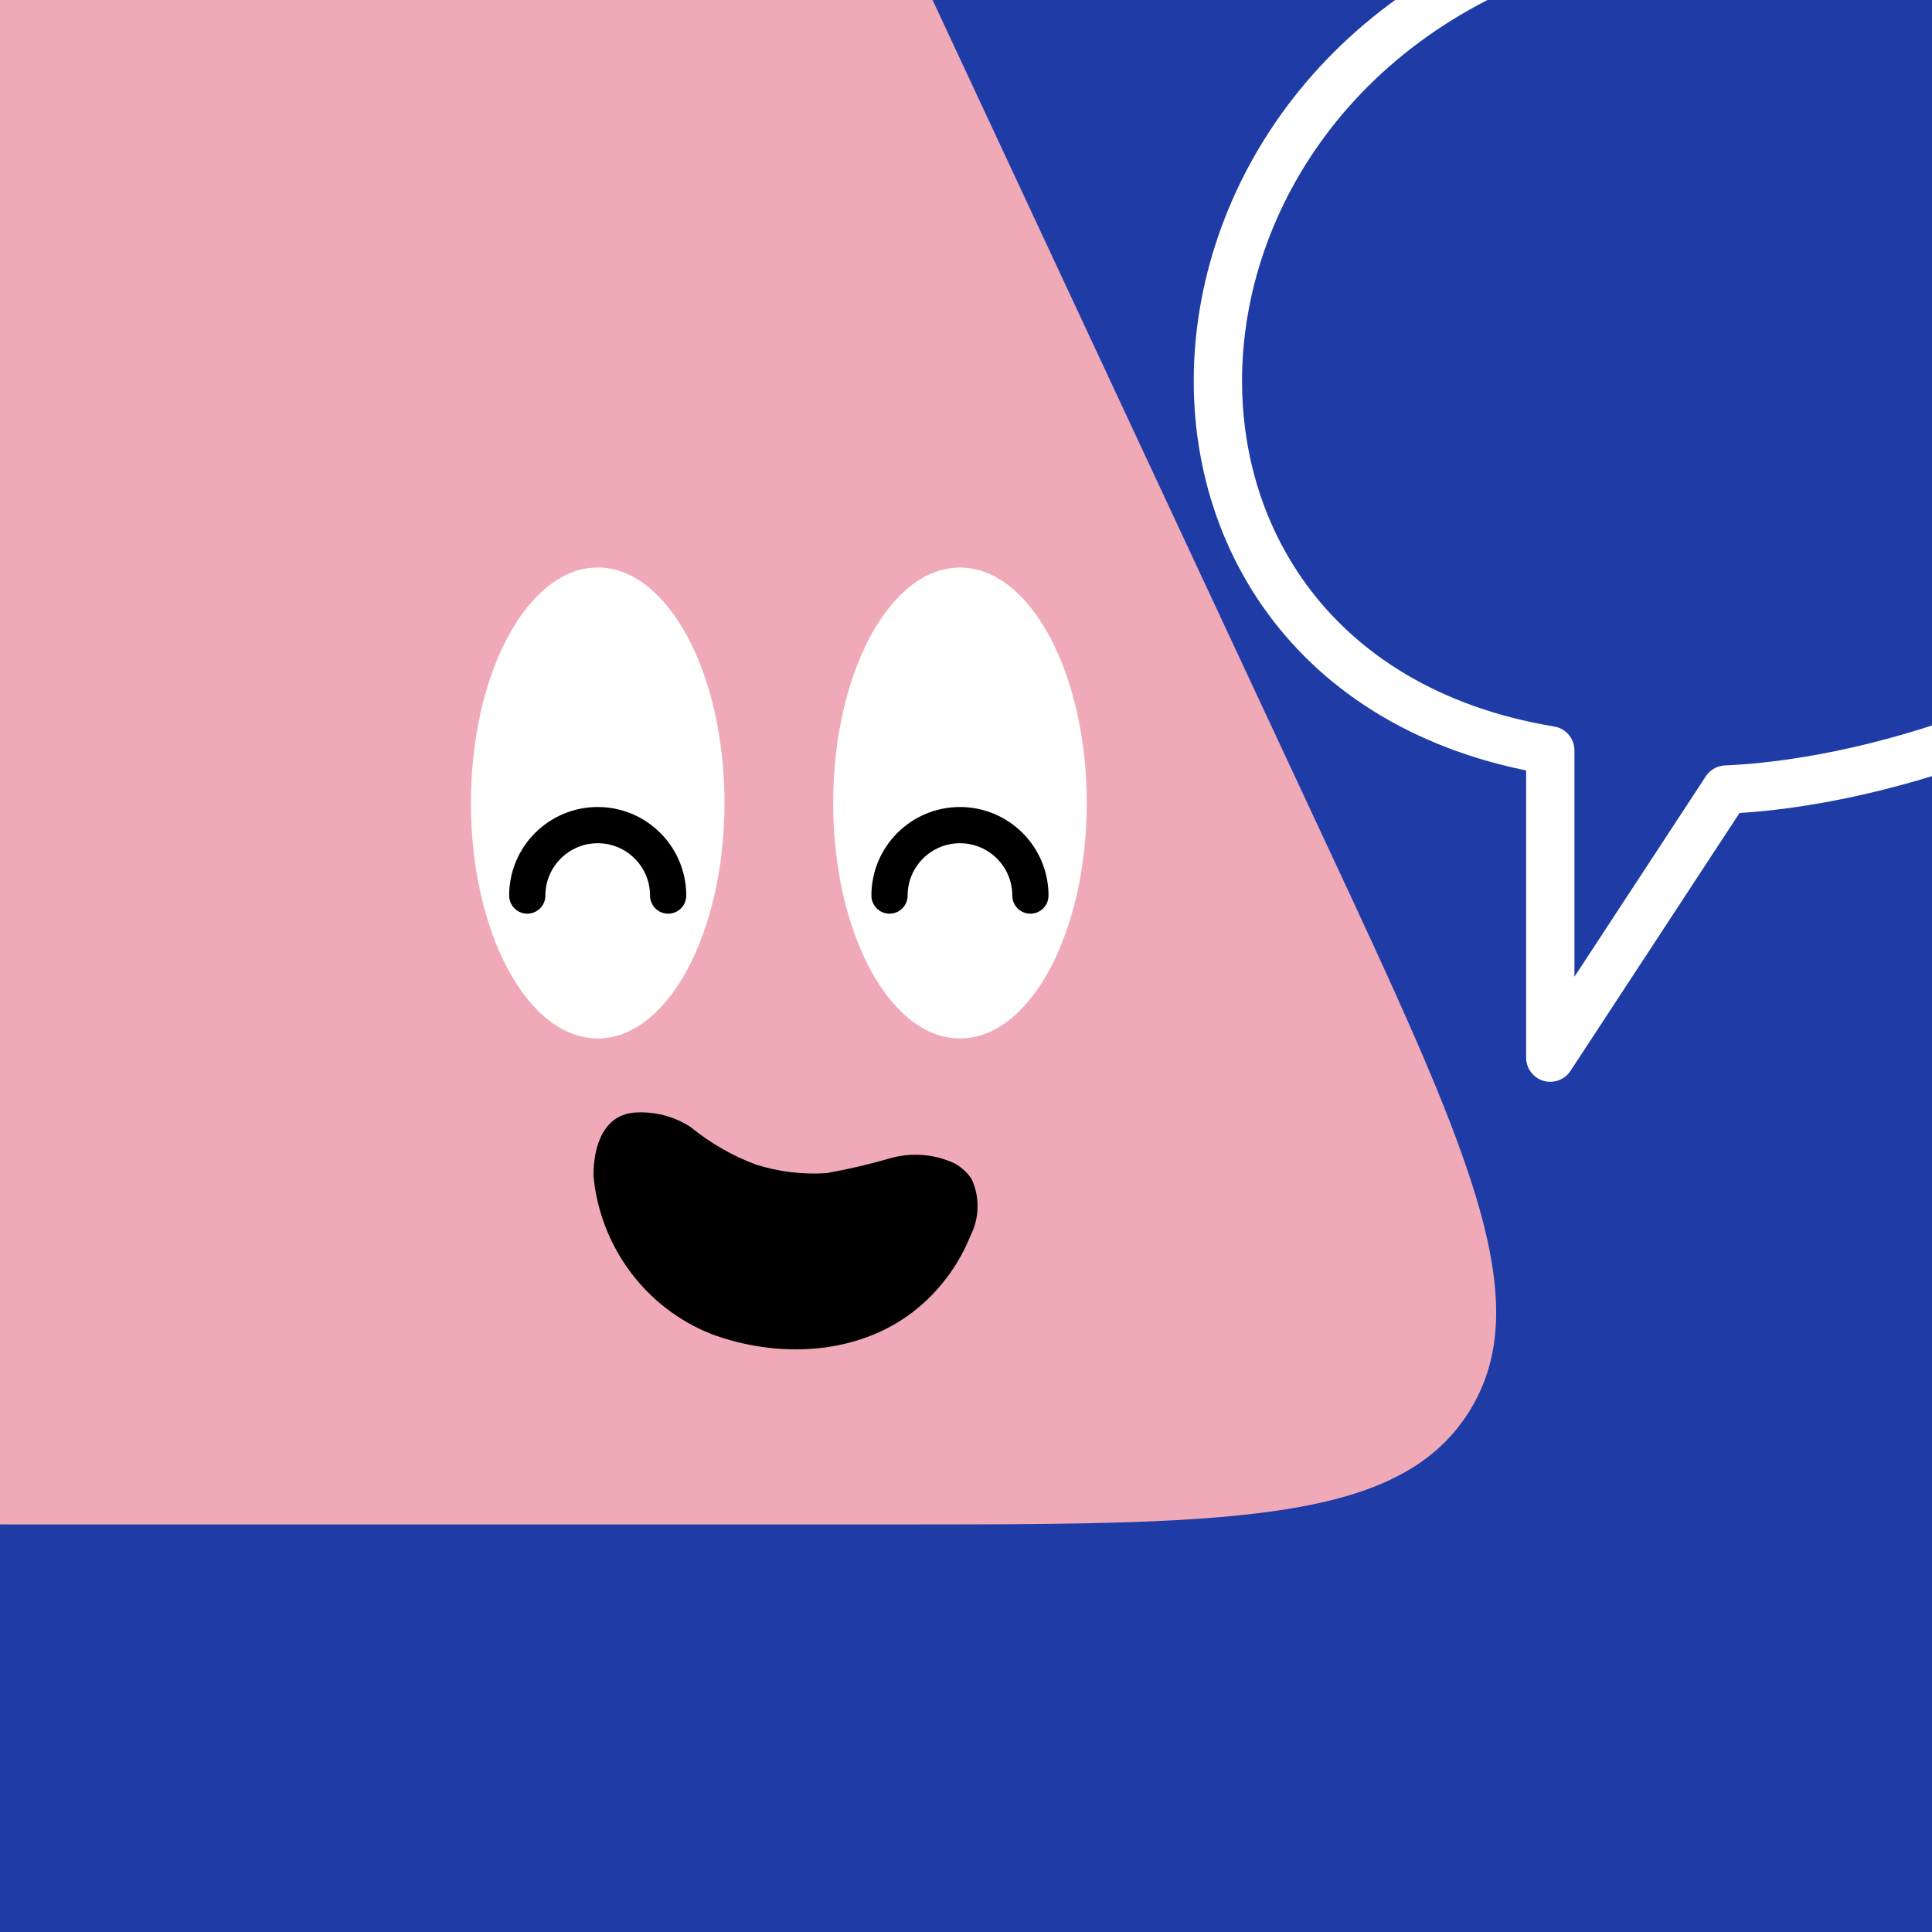 <svg width="48" height="48" viewBox="0 0 160 160" fill="none" xmlns="http://www.w3.org/2000/svg"><rect x="0" y="0" width="160" height="160" fill="#808080" stroke="none"/><g clip-path="url(#clip0_439_4658)">
<rect width="160" height="160" fill="#1F3CA6"/>
<path d="M36.925 -38C46.45 -38 51.214 -38 55.245 -36.112C56.806 -35.381 58.266 -34.451 59.589 -33.345C63.004 -30.491 65.018 -26.175 69.046 -17.542L109.586 69.336C121.532 94.937 127.505 107.738 121.61 116.994C115.715 126.25 101.589 126.25 73.338 126.25H4.028C-23.318 126.25 -36.992 126.25 -42.922 117.277C-48.852 108.303 -43.491 95.725 -32.769 70.568L4.316 -16.451C8.183 -25.525 10.117 -30.062 13.576 -33.077C14.914 -34.243 16.402 -35.226 18 -36C22.129 -38 27.061 -38 36.925 -38Z" fill="#F0A9B7"/>
</g>
<defs>
<clipPath id="clip0_439_4658">
<rect width="160" height="160" fill="white"/>
</clipPath>
</defs>
<path d="M49.148 97.382C49.421 100.264 50.475 103.011 52.193 105.319C53.911 107.628 56.228 109.41 58.888 110.469C64.371 112.515 70.923 112.245 75.598 108.656C77.722 107.015 79.374 104.827 80.379 102.323C80.742 101.604 80.94 100.812 80.957 100.006C80.974 99.201 80.811 98.402 80.479 97.671C80.116 97.106 79.615 96.645 79.024 96.332C77.37 95.571 75.503 95.423 73.747 95.915C72.007 96.422 70.241 96.835 68.458 97.153C66.463 97.287 64.463 97.042 62.561 96.432C60.609 95.695 58.788 94.644 57.169 93.319C55.864 92.481 54.336 92.065 52.788 92.127C49.985 92.188 49.143 94.911 49.148 97.382Z" fill="black"/>
<path d="M49.5 86C55.299 86 60 77.27 60 66.5C60 55.73 55.299 47 49.5 47C43.701 47 39 55.73 39 66.5C39 77.27 43.701 86 49.5 86Z" fill="white"/>
<path d="M55.333 74.167C55.333 70.945 52.721 68.333 49.5 68.333C46.278 68.333 43.666 70.945 43.666 74.167" stroke="black" stroke-width="3" stroke-linecap="round"/>
<path d="M79.5 86C85.299 86 90 77.27 90 66.5C90 55.73 85.299 47 79.5 47C73.701 47 69 55.73 69 66.5C69 77.27 73.701 86 79.5 86Z" fill="white"/>
<path d="M85.333 74.167C85.333 70.945 82.722 68.333 79.5 68.333C76.278 68.333 73.666 70.945 73.666 74.167" stroke="black" stroke-width="3" stroke-linecap="round"/>
<g clip-path="url(#clip0_439_7801)">
<path d="M175.818 55.5C175.818 55.5 160.048 64.59 142.938 65.39L128.388 87.59V62.14C88.318 55.5 92.679 0.639 137 -6.5" stroke="white" stroke-width="4" stroke-miterlimit="10" stroke-linecap="round" stroke-linejoin="round"/>
</g>
<defs>
<clipPath id="clip0_439_7801">
<rect width="160" height="160" fill="white"/>
</clipPath>
</defs>
</svg>